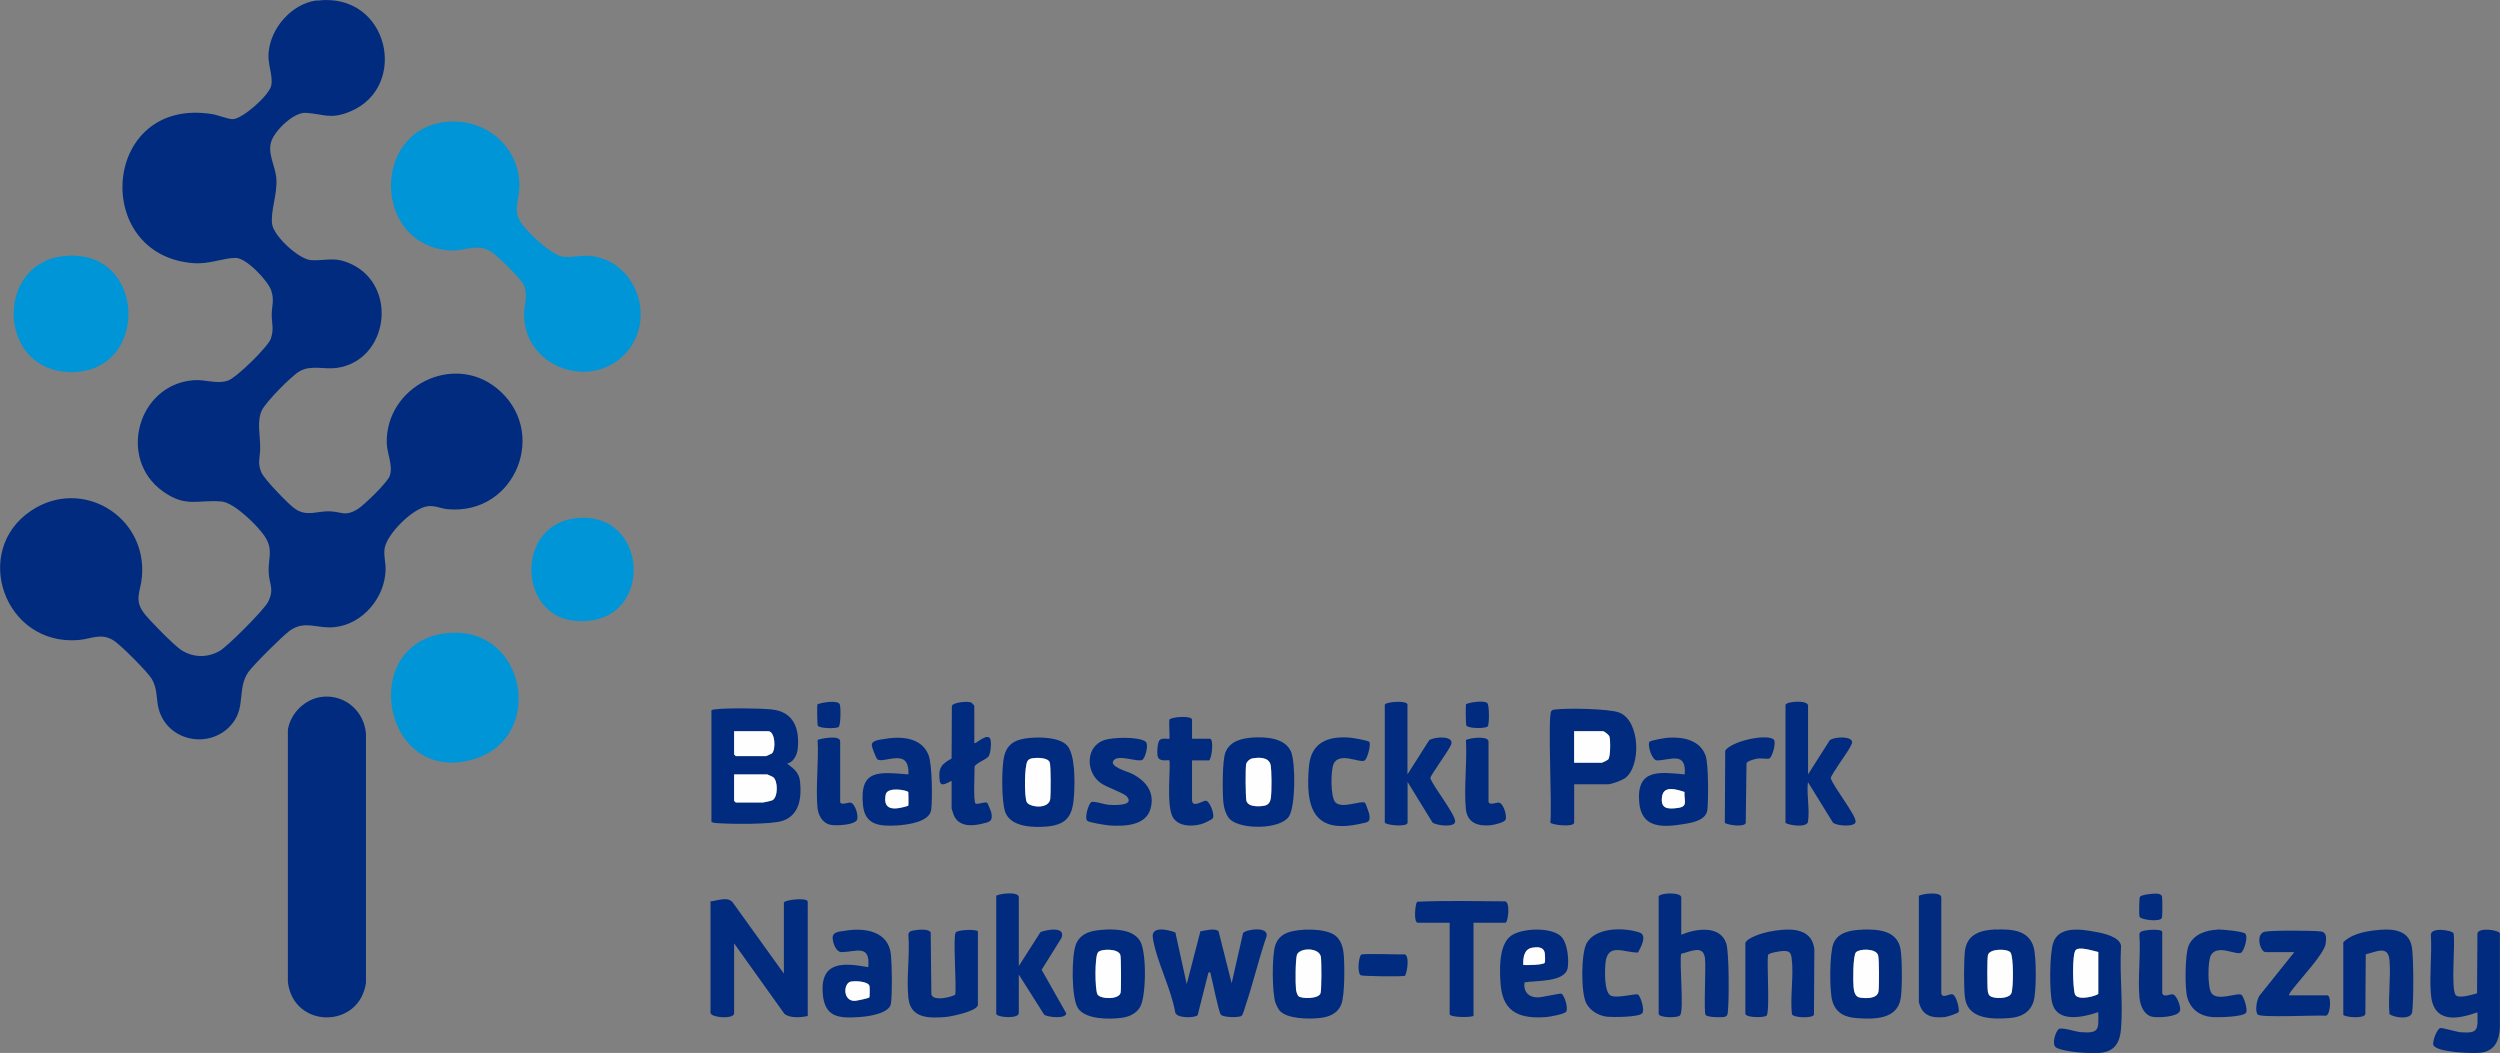 <?xml version="1.0" encoding="UTF-8"?> <svg xmlns="http://www.w3.org/2000/svg" id="Warstwa_2" data-name="Warstwa 2" width="194.96" height="82.11" viewBox="0 0 194.96 82.11"><rect x="0" y="0" width="194.96" height="82.11" fill="#808080" stroke="none"/><g id="Warstwa_1-2" data-name="Warstwa 1"><path d="M24.72.05c5.61-.71,7.22,6.74,2.58,8.65-1.55.64-2.03.19-3.44.1-.94-.06-2.35,1.31-2.67,2.14-.39.98.28,1.96.36,2.97.1,1.24-.49,2.61-.32,3.61.16.93,2.1,2.73,3.06,2.77,1.25.05,1.83-.31,3.14.32,3.64,1.74,2.84,7.5-1.15,8.08-.98.14-1.98-.24-2.88.24-.63.34-2.7,2.44-2.99,3.09-.39.85-.11,1.97-.12,2.92,0,.74-.24,1.14.1,1.92.24.53,2.04,2.39,2.55,2.77.98.73,1.79.18,2.87.25.9.06,1.12.39,2.04-.15.51-.3,2.35-2.09,2.54-2.61.29-.8-.22-1.76-.23-2.61-.06-4.35,5.13-7.01,8.56-4.25,4.12,3.31,1.52,9.93-3.8,9.45-.56-.05-.99-.31-1.58-.23-1.15.15-3.2,2.18-3.35,3.32-.07.57.09,1.09.08,1.59-.02,2.19-1.79,4.31-4.01,4.52-1.35.13-2.32-.58-3.5.3-.56.42-2.83,2.67-3.2,3.21-.86,1.26-.21,2.67-1.2,3.95-1.58,2.06-4.93,1.57-5.74-.93-.29-.9-.07-1.63-.6-2.52-.33-.54-2.45-2.68-3-3-.98-.58-1.72-.09-2.69-.01-5.81.48-8.39-6.98-3.68-10.1,3.95-2.62,9.03.46,8.62,5.16-.1,1.2-.68,1.83.25,2.96.46.56,2.26,2.4,2.81,2.76.93.6,2.03.62,2.99.08.62-.35,3.46-3.2,3.78-3.82.53-1.04.07-1.4.05-2.39-.03-1.11.39-1.72-.34-2.79-.56-.81-2.35-2.58-3.33-2.66-1.87-.17-2.77.51-4.6-.81-3.53-2.55-1.93-8.3,2.4-8.65.97-.08,1.81.34,2.72.02.65-.23,3.11-2.63,3.32-3.26.26-.76.07-1.17.07-1.86s.22-1.13-.04-1.9-1.95-2.55-2.78-2.54c-1.04.02-2.06.51-3.29.41-8.01-.6-7.15-13.02,1.48-11.62.43.07,1.3.42,1.62.39.77-.05,2.81-1.86,2.97-2.61s-.27-1.63-.21-2.49c.12-1.97,1.79-3.91,3.78-4.16Z" fill="#002b7f"></path><path d="M34.77,9.51c3.03-.34,5.75,1.9,5.74,5,0,.84-.4,1.66-.09,2.47.33.87,2.49,2.83,3.4,3.02.65.13,1.44-.11,2.16-.05,3.47.32,5.16,4.56,3.07,7.29-2.55,3.33-8.08,1.61-8.18-2.61-.02-.84.32-1.48,0-2.35-.18-.49-2.09-2.35-2.58-2.66-1.1-.68-1.97-.02-3.2-.09-5.98-.38-6.18-9.36-.31-10.03Z" fill="#0095d6"></path><path d="M25.14,54.34c1.77-.19,3.27,1.13,3.4,2.89v19.41c-.51,3.63-5.68,3.59-6.09-.07v-19.67c.22-1.31,1.36-2.42,2.69-2.56Z" fill="#002b7f"></path><path d="M35.02,49.36c6-.48,7.52,8.06,2.04,9.81-7.23,2.3-9.32-9.22-2.04-9.81Z" fill="#0095d6"></path><path d="M4.88,19.98c6.77-.82,6.88,9.64.15,9.01-5.22-.49-5.3-8.39-.15-9.01Z" fill="#0095d6"></path><path d="M44.9,40.41c5.88-.67,6.21,8.62-.11,8-4.4-.44-4.58-7.46.11-8Z" fill="#0095d6"></path><path d="M61.38,59.55c.51.37.94.71,1.01,1.39.13,1.24-.02,2.59-1.33,3.06-.84.31-4.12.27-5.14.19-.15-.01-.31-.01-.44-.11v-8.68c.09-.07.18-.07.27-.08.95-.12,3.42-.09,4.39,0,1.76.17,2.23,1.49,2.07,3.09-.05.46-.34,1.06-.85,1.14ZM57.25,57.02v1.82s.12.13.13.13h2.36s.43-.18.46-.21c.32-.3.25-1.73-.29-1.73h-2.66ZM57.25,60.39v2.07s.12.13.13.13h2.11c.08,0,.66-.13.75-.18.44-.24.44-1.51.05-1.8-.05-.04-.44-.21-.46-.21h-2.58Z" fill="#002b7f"></path><path d="M61.13,75.93v-5.53c0-.23,1.86-.44,1.86-.08v8.91c-.51.12-1.39.19-1.82-.17l-3.92-5.49v5.45c0,.47-1.72.36-1.84-.01v-8.72c.55-.04,1.3-.4,1.72.07l4.01,5.58Z" fill="#002b7f"></path><path d="M160.53,80.26c.22-.19,1.33.2,1.71.23,1.46.11,1.43-.16,1.39-1.56-1.15.39-3.18.88-3.59-.71-.23-.9-.21-3.78.07-4.67.44-1.39,2.23-1.08,3.36-.87.62.11,1.86.39,1.94,1.1-.13,2.09.16,4.36,0,6.42-.08,1.03-.45,1.78-1.57,1.9-.77.08-2.82-.04-3.48-.4-.39-.21-.08-1.21.17-1.43ZM163.63,74.24c-.37-.08-1.47-.44-1.75-.15s-.23,2.98-.06,3.44c.21.57,1.82.09,1.82-.04v-3.25Z" fill="#002b7f"></path><path d="M92.54,76.77l1.07-4.14c.34-.06,1.18-.28,1.42,0l1.02,4.05.89-3.92c.19-.28,2.07-.57,1.82.29-.61,1.77-1.03,3.61-1.63,5.38-.06.18-.19.69-.31.79-.2.15-1.43.13-1.61-.09-.19-.23-.65-2.65-.8-3.17-.04-.12.05-.15-.17-.12l-.84,3.32c-.15.23-1.73.29-1.76-.26-.32-1.83-1.48-4.01-1.74-5.78-.14-.94,1.21-.62,1.76-.4l.89,4.05Z" fill="#002b7f"></path><path d="M193.17,77.44l.03-4.66c.13-.48,1.66-.25,1.75,0v7.42c-.06.93-.39,1.72-1.4,1.88-.61.1-3.5,0-3.78-.57-.12-.24.27-1.27.53-1.34.15-.04,1.25.3,1.59.33,1.43.11,1.33-.23,1.31-1.56-1.67.61-3.46.83-3.63-1.43-.12-1.47.09-3.08,0-4.57-.07-.68,1.68-.4,1.77-.15.15.82-.23,4.32.17,4.81.25.3,1.32-.05,1.68-.14Z" fill="#002b7f"></path><path d="M122.76,61.15v3c0,.39-1.82.18-1.86-.01.16-1.07-.23-8.3.08-8.69.08-.1.18-.11.3-.12.91-.12,4.21-.07,5,.24,1.66.66,1.7,4.22.44,5.12-.23.16-1.05.47-1.3.47h-2.66ZM122.76,59.47h2.15s.45-.19.5-.26c.18-.21.18-1.5.09-1.78-.05-.14-.41-.42-.51-.42h-2.24v2.45Z" fill="#002b7f"></path><path d="M131.12,72.89c1.12-.47,3.01-.77,3.5.68.23.69.22,4.41.13,5.28-.02.24-.02.4-.3.46-.24.04-1.31.03-1.44-.16-.16-.24.04-3.74-.05-4.43-.13-1.07-1.13-.5-1.86-.34-.14.8.23,4.31-.07,4.79-.15.23-1.58.21-1.68-.08v-9.18c.1-.3,1.76-.35,1.76.07v2.91Z" fill="#002b7f"></path><path d="M109.76,60.39l1.69-2.66c.39-.29,2.01-.39,1.71.35-.18.45-1.62,2.4-1.62,2.6.24.68,1.95,2.81,1.94,3.38,0,.49-1.46.33-1.77.08l-1.94-3.16v3.17c0,.38-1.73.2-1.78-.01v-9.11c-.01-.07,0-.09.05-.13.27-.19,1.72-.28,1.72.05v5.45Z" fill="#002b7f"></path><path d="M141,64.07c-.09.5-1.42.3-1.76.11v-9.22c.09-.27,1.76-.39,1.76.07v5.36l1.69-2.66c.31-.25,1.43-.33,1.69,0,.13.15,0,.31-.06.46-.21.46-1.54,2.22-1.55,2.5.21.67,1.95,2.85,1.94,3.38,0,.45-1.48.35-1.77.08l-1.95-3.16c-.12.92.16,2.21,0,3.08Z" fill="#002b7f"></path><path d="M79.45,75.34l1.69-2.65c.5-.2,1.99-.47,1.64.45l-1.55,2.49,1.92,3.39c0,.45-1.43.32-1.72.11l-1.98-3.13v3c0,.47-1.66.36-1.76.07v-9.22c.29-.17,1.76-.35,1.76.12v5.36Z" fill="#002b7f"></path><path d="M80.28,57.55c.82-.08,2.32-.06,2.92.57.66.68.62,2.9.56,3.84-.09,1.52-.43,2.33-2.07,2.49-1.06.1-2.84.07-3.29-1.1-.31-.81-.31-3.61-.07-4.46.28-.99,1-1.25,1.95-1.34ZM80.44,59.15c-.13.03-.23.09-.3.2-.26.39-.25,2.73-.07,3.18s1.74.61,1.84-.23c.05-.39.06-2.55-.04-2.84-.13-.41-1.07-.4-1.42-.31Z" fill="#002b7f"></path><path d="M86.19,72.49c.91-.03,2.18.02,2.71.88s.49,4.29.02,5.14c-.29.52-.85.78-1.42.86-.97.13-2.83.15-3.43-.74-.54-.8-.52-4.16-.15-5.03.4-.92,1.37-1.07,2.28-1.1ZM85.63,74.26c-.28.28-.25,2.87-.06,3.27s1.7.44,1.81-.12c.05-.28.05-2.72-.02-2.94-.15-.5-1.46-.5-1.74-.21Z" fill="#002b7f"></path><path d="M145.29,72.49c1.25-.03,2.7.09,2.93,1.58.12.74.13,3.07,0,3.81-.28,1.63-2.06,1.61-3.39,1.52-.94-.06-1.67-.39-1.94-1.35-.23-.8-.22-3.71.09-4.48.37-.91,1.44-1.05,2.3-1.07ZM144.74,74.26c-.25.25-.23,2.29-.19,2.73.03.3.11.73.47.8.47.09,1.38.12,1.47-.47.06-.36.06-2.54-.03-2.83-.17-.54-1.42-.52-1.72-.23Z" fill="#002b7f"></path><path d="M155.67,72.49c1.22-.04,2.56.04,2.93,1.41.21.78.21,3.37,0,4.14-.25.9-.98,1.28-1.86,1.35-1.3.1-3.21.13-3.49-1.5-.12-.69-.1-2.96-.02-3.7.15-1.36,1.25-1.67,2.43-1.71ZM156.77,74.26c-.28-.29-1.59-.29-1.74.21-.07.24-.06,2.53-.01,2.85.02.11.05.21.12.3.22.29,1.5.31,1.71-.15.17-.39.19-2.93-.08-3.21Z" fill="#002b7f"></path><path d="M95.94,63.91c-.33-.31-.5-.92-.54-1.36-.07-.77-.09-3.26.17-3.89.35-.86,1.23-1.07,2.07-1.14,1.03-.07,2.57,0,3.04,1.1.36.86.36,4.28-.17,5.06-.7,1.02-3.71,1.02-4.57.23ZM97.66,59.15c-.19.04-.44.25-.48.45-.06.32-.05,2.54.02,2.85.12.51,1.03.47,1.44.38.31-.07.43-.33.47-.62.06-.45.07-2.16-.03-2.57-.14-.6-.92-.6-1.42-.48Z" fill="#002b7f"></path><path d="M99.83,78.86c-.12-.12-.29-.46-.35-.62-.29-.78-.3-3.77-.02-4.55.18-.51.53-.82,1.04-.99.88-.3,2.84-.32,3.61.24.46.34.64.96.68,1.51.07.83.09,3.17-.19,3.87-.31.77-1.01,1.01-1.79,1.08s-2.37.06-2.97-.54ZM101.26,77.68c.22.2,1.57.23,1.71-.23.09-.27.09-2.48.03-2.83-.12-.75-1.63-.74-1.86-.18-.13.32-.13,2.28-.08,2.71.01.13.11.44.19.52Z" fill="#002b7f"></path><path d="M118.89,76.61c-.11.72.32,1.18,1.04,1.17.3,0,1.74-.33,1.83-.29.27.14.54,1.14.38,1.4-.12.19-1.26.4-1.52.42-1.99.16-3.4-.29-3.59-2.49-.09-1.11-.18-3.12.8-3.84.84-.61,3.07-.69,3.87.01.54.48.66,1.8.56,2.47-.18,1.17-2.51.99-3.37,1.15ZM120.47,75.07c.04-.07.02-.65,0-.77-.1-.46-.56-.45-.95-.39-.67.1-.74.78-.72,1.35.27.02,1.56,0,1.68-.18Z" fill="#002b7f"></path><path d="M184.49,74.42l-.03,4.66c-.1.39-1.59.25-1.72.06v-5.66c.59-.6,1.57-.82,2.38-.92,1.2-.15,2.73-.19,2.97,1.32.14.88.14,4.16.02,5.05-.08.61-1.4.45-1.77.15-.12-1.36.12-2.87,0-4.21-.11-1.19-1.04-.63-1.85-.45Z" fill="#002b7f"></path><path d="M114.91,71.96v7.26c-.25.15-1.86.12-1.86-.13v-7.13h-2.49c-.32,0-.22-1.38-.05-1.64,2.27-.1,4.59-.04,6.87-.03.42.09.22,1.67.02,1.67h-2.49Z" fill="#002b7f"></path><path d="M137.77,79.2c-.19.18-1.56.17-1.66-.12v-5.54c.13-.43,1.42-.8,1.83-.88,1.37-.26,3.35-.47,3.55,1.38l-.03,5.1c-.14.29-1.62.23-1.72-.05-.15-1.37.16-3.04-.02-4.37-.06-.45-.18-.56-.63-.56-.21,0-1.15.14-1.21.31-.11.65.16,4.47-.12,4.74Z" fill="#002b7f"></path><path d="M70.84,60.39c.03-.38-.03-.97-.4-1.16-.62-.32-1.68.23-2.01-.01-.12-.09-.43-.93-.44-1.08-.05-.4.6-.45.9-.5,1.3-.24,2.96-.18,3.52,1.24.29.74.31,3.42.21,4.26-.11.97-1.88,1.18-2.66,1.23-1.3.08-2.51,0-2.66-1.57-.29-2.87,1.28-2.58,3.55-2.41ZM70.83,61.76c-.09-.14-1.64-.44-1.76.2-.26,1.36.84,1.16,1.76.87.03-.05.03-1.03,0-1.08Z" fill="#002b7f"></path><path d="M131.38,60.39c.15-1.83-1.14-1.1-2.16-1.09-.4,0-.76-1.21-.59-1.45.08-.11,1.24-.31,1.45-.32,1.17-.08,2.52.18,2.94,1.43.22.66.21,3.39.13,4.18s-1.08,1-1.76,1.11c-1.66.28-3.4.4-3.56-1.71-.21-2.61,1.58-2.33,3.54-2.15ZM131.36,61.76c-.61-.2-1.64-.51-1.75.38-.12.93.42.97,1.21.87.86-.11.51-.54.54-1.25Z" fill="#002b7f"></path><path d="M76.24,78.42c-.13.45-2.04.85-2.49.89-1.29.1-2.74.13-2.91-1.48s.13-3.34,0-4.9c-.01-.25.17-.33.39-.37.31-.05,1.18-.17,1.35.16l.05,4.68c-.09.84,1.83.28,1.86.16.12-.7-.19-4.5.04-4.84.16-.24,1.73-.26,1.73-.08v5.78Z" fill="#002b7f"></path><path d="M67.71,75.42c.18-1.83-.98-1.18-2.07-1.17-.43,0-.65-.62-.7-1-.09-.6.5-.59.98-.67,1.51-.25,3.38.03,3.56,1.88.08.82.11,3.02,0,3.8s-1.78,1.01-2.41,1.05c-1.61.11-2.76.07-2.91-1.83-.19-2.53,1.6-2.41,3.53-2.06ZM67.79,77.78s.03-.76.01-.87c-.07-.39-1.14-.43-1.46-.36-.58.13-.63,1.53.31,1.5.15,0,1.09-.19,1.13-.27Z" fill="#002b7f"></path><path d="M178.49,77.62h3c.33,0,.28,1.48-.1,1.59-.69-.06-5.07.17-5.32-.09-.24-.24-.08-1.18.13-1.47l2.72-3.4h-2.24c-.43,0-.81-1.42-.07-1.59.54-.12,3.76-.1,4.38-.02.49.06.42.57.37.97-.11.76-1.96,2.73-2.52,3.47-.12.16-.31.35-.34.55Z" fill="#002b7f"></path><path d="M84.79,64.01c-.24-.23.11-1.36.32-1.46s.99.18,1.31.21c.35.03,2.1.12,1.47-.63-.25-.31-1.62-.73-2.1-1.1-1.13-.86-1.13-2.81.31-3.31.65-.23,2.68-.29,3.23.11.29.21-.03,1.32-.25,1.43-.38.19-1.77-.42-2.2,0-.51.51,1.1.92,1.38,1.07,1.11.56,1.84,1.47,1.45,2.78s-2.11,1.34-3.21,1.26c-.26-.02-1.59-.23-1.71-.36Z" fill="#002b7f"></path><path d="M75.99,57.95c.09.1,1.07-.89,1.25-.28.08.28.02,1.07-.15,1.32-.15.22-1,.53-1.09.79.01.39-.11,2.77.08,2.89.23.08.72-.18.91-.06.03.02.29.65.31.74.15.7-.11.75-.72.89-.79.19-1.77.24-2.18-.62-.03-.07-.19-.54-.19-.57v-2.15c-.33.12-.86.56-.93-.04-.12-.97.13-1.27.93-1.71l.02-4.1c.09-.29,1.24-.38,1.5-.27.04.02.25.23.25.25v2.91Z" fill="#002b7f"></path><path d="M92.96,57.61h1.39c.35,0,.13,1.69-.08,1.69h-1.31v3.08c0,.67.84.06,1.07.06.3,0,.74,1.12.54,1.38-.09.12-.72.41-.9.45-.73.2-1.74.19-2.19-.51-.58-.9-.14-4.31-.3-4.47-.05-.05-.72.15-.88-.25-.1-.23-.04-1.12.12-1.31.18-.23.72-.07.77-.12.05-.05-.05-1.29.01-1.51.27-.21,1.76-.31,1.76.03v1.48Z" fill="#002b7f"></path><path d="M172.9,72.49c.36-.02,1.95.13,2.18.31.28.22-.09,1.36-.3,1.49-.38.24-1.83-.68-2.35.18-.28.46-.28,2.55.03,2.98.46.65,1.98-.05,2.32.12.2.11.52,1.17.38,1.4-.21.35-2.27.38-2.7.34-.92-.09-1.61-.6-1.88-1.5-.21-.71-.19-3.39.1-4.07.38-.87,1.33-1.2,2.22-1.24Z" fill="#002b7f"></path><path d="M106.79,57.87c.13.21-.15,1.27-.36,1.43-.34.26-1.98-.71-2.43.27-.23.51-.25,2.57.13,2.99.5.55,2-.16,2.32.04.04.03.31.78.33.89.11.65-.1.62-.65.74-3.74.86-4.34-1.29-4.05-4.48.17-1.85,1.47-2.35,3.15-2.23.21.01,1.49.23,1.56.34Z" fill="#002b7f"></path><path d="M128.06,79.03c-.31.3-2.31.31-2.79.25-.64-.09-1.27-.47-1.57-1.05-.42-.82-.41-3.85.03-4.67.69-1.26,2.93-1.25,4.13-.84.62.21.1,1.16-.12,1.56-1.05.03-2.39-.82-2.54.84-.05.53-.12,2.29.43,2.53.51.23,1.92-.2,2.11-.09.2.13.55,1.24.32,1.46Z" fill="#002b7f"></path><path d="M151.39,77.49c.11.4.62-.01.87.05.3.08.55,1.09.49,1.37-.03.11-.89.38-1.06.4-1.02.11-1.78-.07-2.05-1.16v-8.29c.28-.17,1.75-.35,1.75.12v7.51Z" fill="#002b7f"></path><path d="M134.51,64.18l.03-5.64c.48-.74,3.15-1.32,3.76-.89.25.17-.06,1.32-.3,1.49-.1.08-.66-.02-.91.01-.2.03-.83.19-.89.37l-.06,4.67c-.16.33-1.32.16-1.63-.01Z" fill="#002b7f"></path><path d="M168.61,77.41c.07.42.57.12.81.13.31.01.71,1.01.57,1.32-.21.45-1.64.51-2.09.44-.72-.11-1.01-.92-1.06-1.55-.13-1.54.11-3.26,0-4.82,0-.1.01-.18.09-.25.17-.17,1.69-.29,1.69,0v4.73Z" fill="#002b7f"></path><path d="M116.09,62.55c.08.27.61.02.8.04.36.04.66,1.07.51,1.35-.1.2-.87.38-1.11.41-1.01.11-1.88-.16-1.98-1.29-.15-1.7.11-3.63.01-5.35.29-.17,1.76-.35,1.76.12v4.73Z" fill="#002b7f"></path><path d="M65.52,62.55c.08.27.61.02.8.04.36.05.66,1.04.51,1.35-.2.41-1.66.47-2.07.38-.63-.13-.96-.76-1.01-1.35-.15-1.67.11-3.58.01-5.27.31-.12,1.76-.39,1.76.11v4.73Z" fill="#002b7f"></path><path d="M109.58,76.09c-.14.09-3.3.04-3.45-.03-.3-.14-.19-1.34,0-1.6.1-.14,3,0,3.41-.04.4.13.2,1.34.04,1.66Z" fill="#002b7f"></path><path d="M167.75,69.71c.23-.02.75-.1.85.2.04.12.04,1.55,0,1.66-.12.36-1.67.16-1.75-.08-.05-.14-.03-1.45.03-1.55.09-.15.67-.21.87-.23Z" fill="#002b7f"></path><path d="M63.76,54.92c.34-.14,1.52-.34,1.72-.01.1.17.09,1.65-.08,1.78-.18.15-1.48.12-1.62-.09-.06-.09-.07-1.61-.03-1.68Z" fill="#002b7f"></path><path d="M115.99,54.84c.16.16.16,1.64.03,1.8-.16.2-1.51.17-1.66-.05-.06-.09-.07-1.61-.03-1.68.33-.15,1.42-.31,1.66-.08Z" fill="#002b7f"></path><path d="M57.25,60.39h2.58s.41.17.46.21c.39.29.39,1.56-.05,1.8-.09.05-.67.18-.75.18h-2.11s-.13-.12-.13-.13v-2.07Z" fill="#fefefe"></path><path d="M57.25,57.02h2.66c.54,0,.61,1.43.29,1.73-.04.03-.44.21-.46.21h-2.36s-.13-.12-.13-.13v-1.82Z" fill="#fefefe"></path><path d="M163.63,74.24v3.25c0,.13-1.6.62-1.82.04-.17-.46-.23-3.14.06-3.44s1.38.07,1.75.15Z" fill="#fefefe"></path><path d="M122.76,59.47v-2.45h2.24c.1,0,.46.27.51.42.09.27.09,1.57-.09,1.78-.05.06-.46.26-.5.26h-2.15Z" fill="#fefefe"></path><path d="M80.44,59.15c.35-.08,1.29-.09,1.42.31.09.28.08,2.45.04,2.84-.1.84-1.66.66-1.84.23s-.18-2.79.07-3.18c.07-.11.18-.17.3-.2Z" fill="#fefefe"></path><path d="M85.63,74.26c.28-.29,1.59-.29,1.74.21.06.22.07,2.66.02,2.94-.11.57-1.62.52-1.81.12s-.22-2.98.06-3.27Z" fill="#fefefe"></path><path d="M144.74,74.26c.29-.29,1.55-.31,1.72.23.09.29.09,2.47.03,2.83-.09.58-1,.55-1.47.47-.36-.07-.44-.49-.47-.8-.04-.44-.06-2.48.19-2.73Z" fill="#fefefe"></path><path d="M156.77,74.26c.27.28.25,2.82.08,3.21-.21.46-1.48.44-1.71.15-.07-.09-.1-.19-.12-.3-.05-.32-.06-2.6.01-2.85.15-.5,1.46-.5,1.74-.21Z" fill="#fefefe"></path><path d="M97.66,59.15c.5-.11,1.28-.11,1.42.48.1.41.09,2.13.03,2.57-.04.29-.16.55-.47.62-.41.09-1.32.13-1.44-.38-.07-.31-.08-2.53-.02-2.85.04-.2.29-.41.48-.45Z" fill="#fefefe"></path><path d="M101.26,77.68c-.09-.08-.18-.39-.19-.52-.05-.43-.05-2.39.08-2.71.23-.56,1.74-.57,1.86.18.05.35.06,2.56-.03,2.83-.15.46-1.5.43-1.71.23Z" fill="#fefefe"></path><path d="M120.47,75.07c-.12.19-1.41.2-1.68.18-.02-.56.05-1.25.72-1.35.39-.06.85-.07.95.39.03.13.05.71,0,.77Z" fill="#fefefe"></path><path d="M70.83,61.76s.03,1.03,0,1.08c-.92.28-2.02.49-1.76-.87.12-.64,1.67-.35,1.76-.2Z" fill="#fefefe"></path><path d="M131.36,61.76c-.04.71.31,1.14-.54,1.25-.79.1-1.33.06-1.21-.87s1.15-.57,1.75-.38Z" fill="#fefefe"></path><path d="M67.79,77.78c-.05.07-.99.26-1.13.27-.94.02-.9-1.37-.31-1.5.32-.07,1.39-.03,1.46.36.02.11.02.83-.01.87Z" fill="#fefefe"></path></g></svg> 
